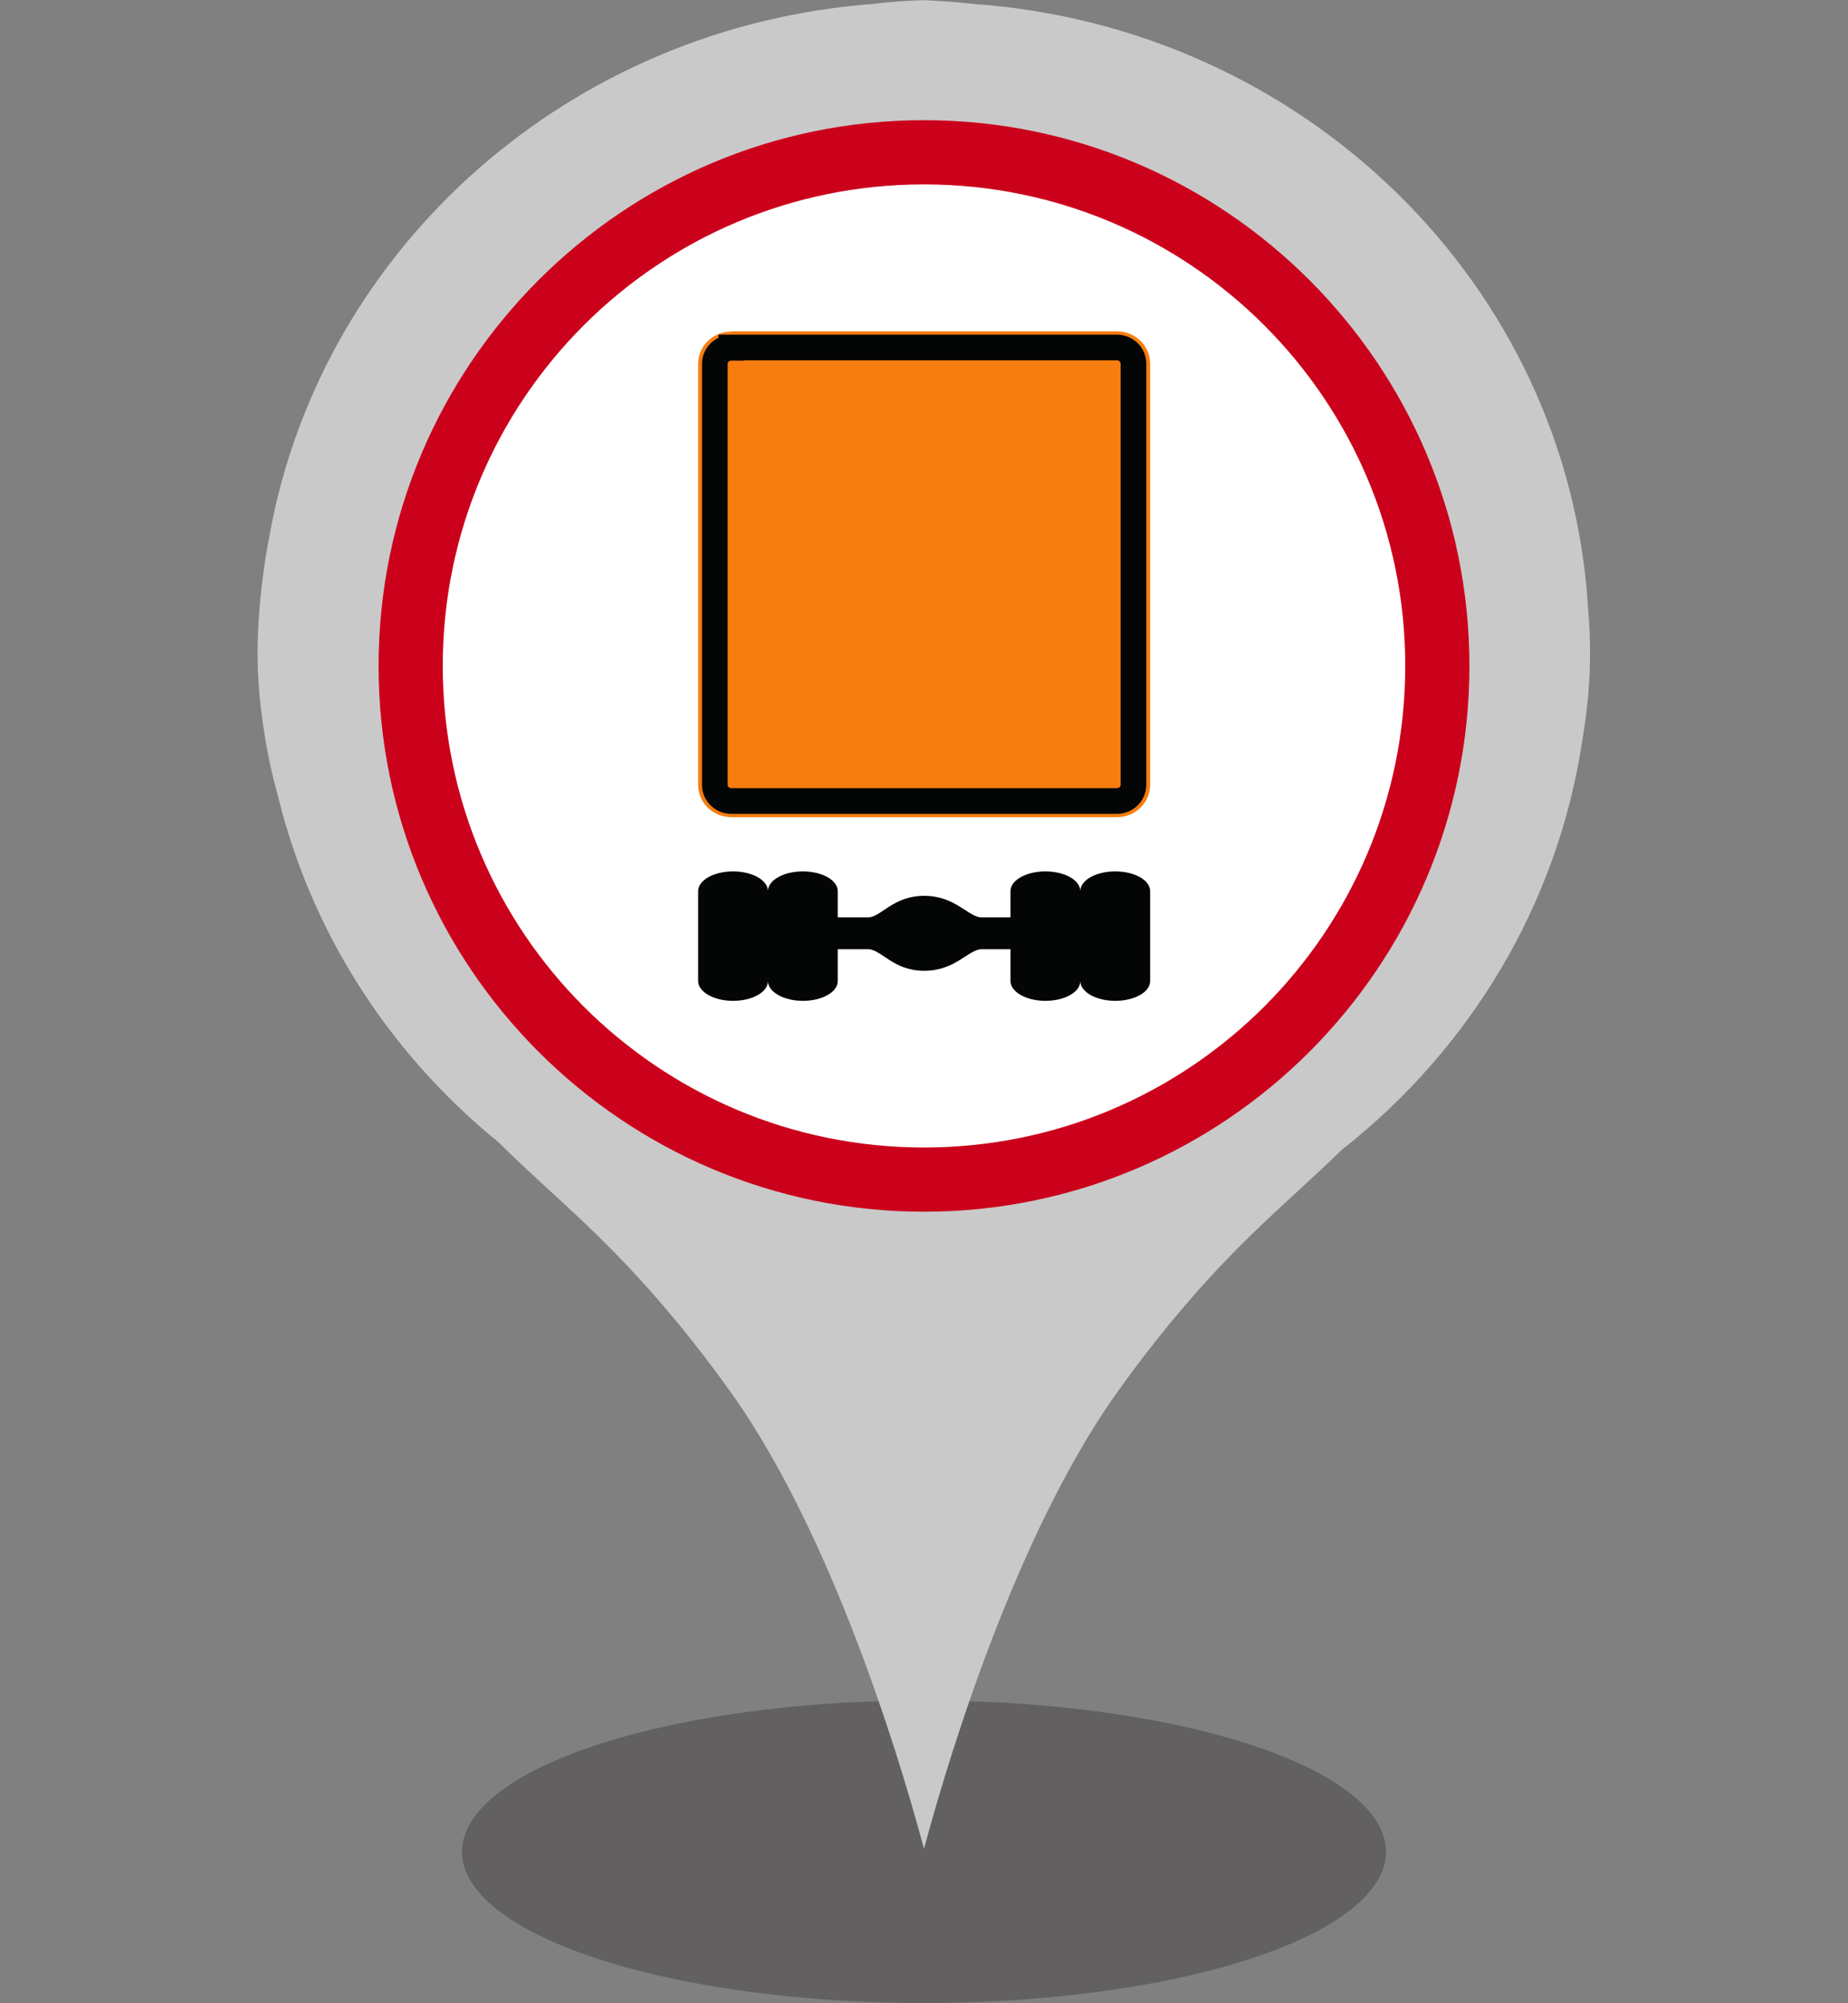 <svg xmlns="http://www.w3.org/2000/svg" width="72" height="78" viewBox="0 0 72 78">
  <rect x="0" y="0" width="72" height="78" fill="#808080" stroke="none"/>
  <ellipse cx="36" cy="72.1" rx="18" ry="5.89" style="fill:#231f20;opacity:.32"/>
  <path d="M10.98 31.58c1.39 5.12 4.38 9.6 8.45 12.9l.24.24c2.15 2.09 4.02 3.51 6.7 6.75 0 0 1.12 1.35 2.13 2.78 4.27 6 6.94 15.65 7.5 17.74v-.23.23c.56-2.09 3.23-11.73 7.5-17.74 1.01-1.43 2.13-2.78 2.13-2.78 2.68-3.24 4.55-4.65 6.7-6.75h.01c4.94-3.9 8.35-9.51 9.31-15.9.3-1.84.38-3.28.22-5.18C61.09 11.08 50.81 1.05 37.89.15c-.59-.07-1.4-.12-1.81-.14h-.16c-.43.01-1.26.06-1.86.14-11.86.87-21.48 9.45-23.54 20.59-.56 2.86-.5 5-.46 5.63.03.51.12 1.91.55 3.78" style="fill:#c9c9c9"/>
  <path d="M36 45.93c-11.03 0-20-8.97-20-20s8.97-20 20-20 20 8.97 20 20-8.97 20-20 20" style="fill:#fff"/>
  <path d="M36 7.18c10.36 0 18.75 8.39 18.75 18.75S46.36 44.68 36 44.68s-18.75-8.39-18.75-18.75S25.64 7.18 36 7.18m0-2.5c-11.72 0-21.25 9.53-21.25 21.25S24.28 47.18 36 47.18s21.25-9.53 21.25-21.25S47.72 4.68 36 4.68" style="fill:#cb001b"/>
  <path d="M43.45 33.93c-.75 0-1.36.34-1.36.77 0-.43-.61-.77-1.36-.77s-1.36.34-1.36.77v1.02h-1.12c-.52 0-1.02-.84-2.24-.84s-1.69.84-2.19.84h-1.18V34.7c0-.43-.61-.77-1.36-.77s-1.36.34-1.36.77c0-.43-.61-.77-1.36-.77s-1.36.34-1.36.77v3.5c0 .42.61.77 1.36.77s1.36-.34 1.36-.77c0 .42.61.77 1.36.77s1.36-.34 1.36-.77v-1.24h1.18c.52 0 .97.84 2.19.84s1.72-.84 2.24-.84h1.12v1.24c0 .42.61.77 1.36.77s1.36-.34 1.36-.77c0 .42.61.77 1.36.77s1.36-.34 1.36-.77v-3.5c0-.43-.6-.77-1.36-.77" style="fill:#040505;fill-rule:evenodd"/>
  <path d="M28.5 12.9h15.01c.72 0 1.3.56 1.3 1.26v16.4c0 .7-.58 1.26-1.3 1.26H28.5c-.72 0-1.3-.56-1.3-1.26V14.17c0-.7.58-1.26 1.3-1.26Z" style="fill:#f67d0f"/>
  <path d="M28.5 13.53h15.01c.36 0 .65.28.65.63v16.4c0 .35-.29.63-.65.63H28.5c-.36 0-.65-.28-.65-.63V14.17c0-.35.29-.63.65-.63Z" style="fill:none;stroke:#040505"/>
  <path d="M0 .02h72v77.97H0z" style="fill:none"/>
</svg>
